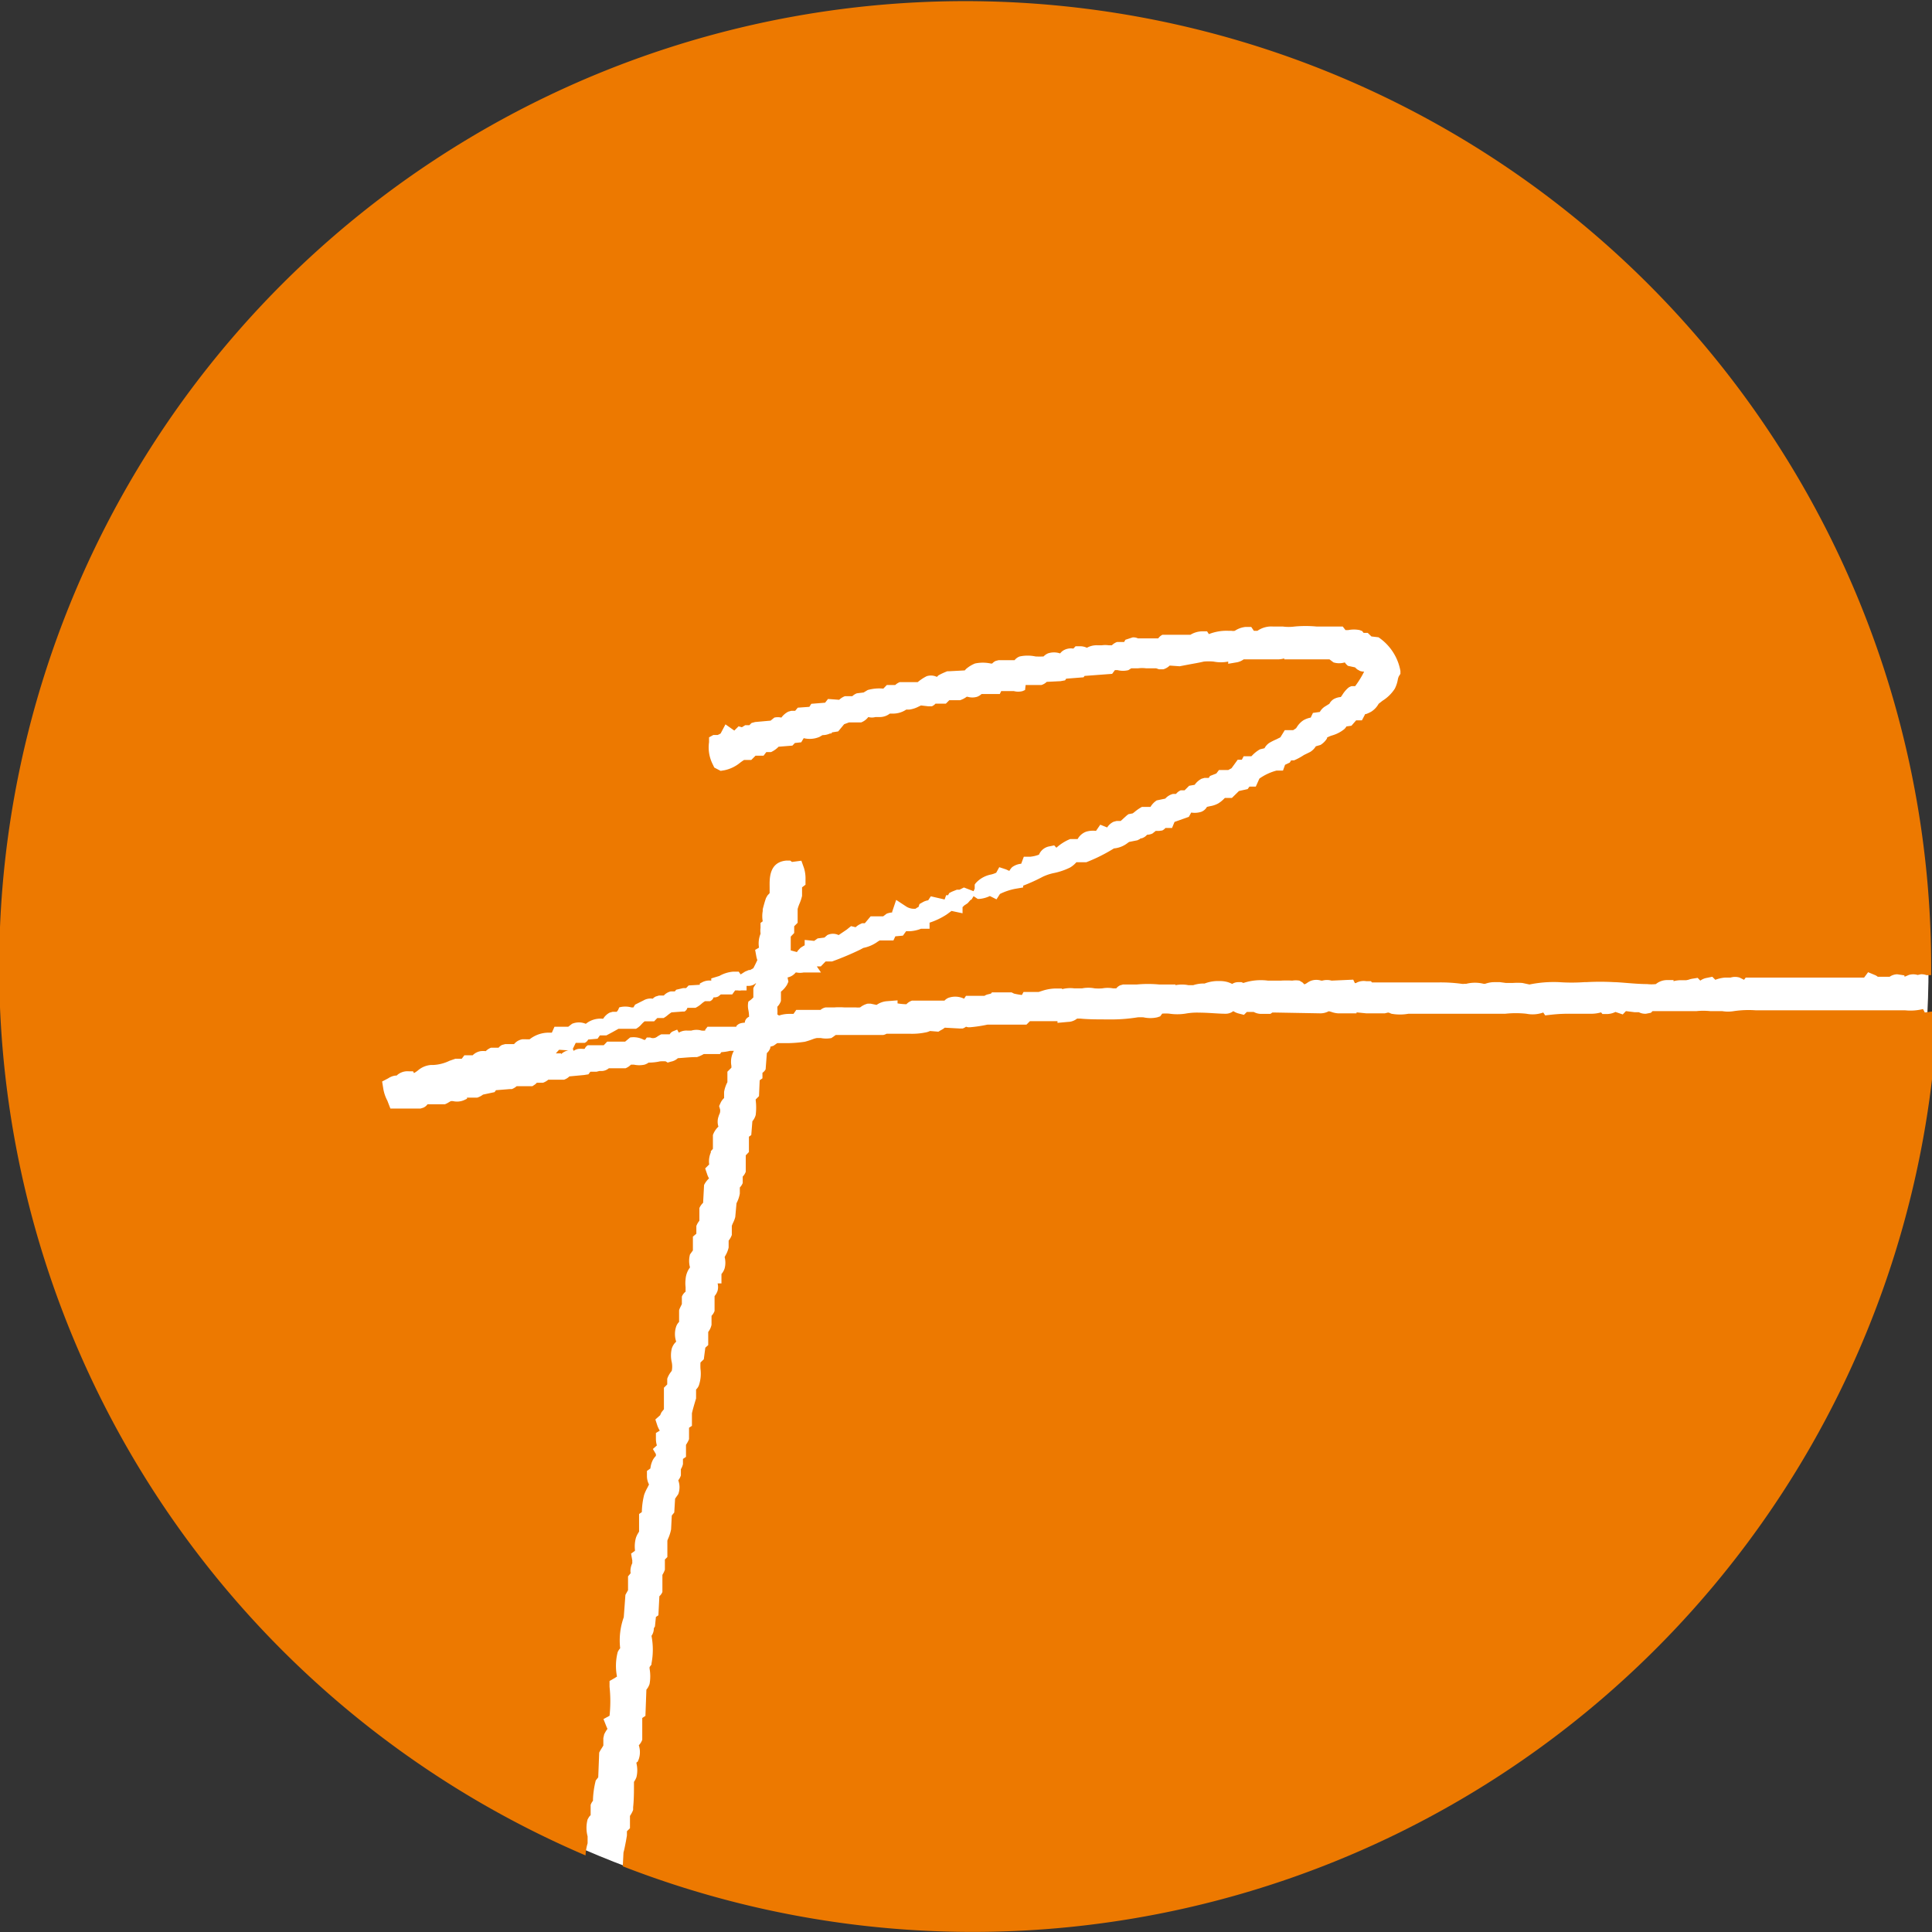<svg id="Layer_2" data-name="Layer 2" xmlns="http://www.w3.org/2000/svg" width="140" height="140" viewBox="0 0 140 140"><rect x="0" y="0" width="140" height="140" fill="#333333" stroke="none"/><defs><style>.cls-1{fill:#fff;}.cls-2{fill:#ed7900;fill-rule:evenodd;}</style></defs><title>logo_standaard</title><circle class="cls-1" cx="70" cy="70" r="69.75"/><path class="cls-2" d="M54.42,72.44l0.17-.16v-0.1c0-.16,0-0.32,0-0.48l0-.09a1.25,1.25,0,0,1,.12-0.22,0.55,0.55,0,0,0,.08-0.16h0l-0.1.08a0.84,0.84,0,0,1-.51.13H54.1v0.33H53.72a0.74,0.74,0,0,1-.25,0h-0.2l-0.21.29H52.23l-0.17.14a0.58,0.58,0,0,1-.35.07h0a0.44,0.44,0,0,1-.17.23l-0.08.05H51.09a1.51,1.51,0,0,0-.26.19,2,2,0,0,1-.43.29l-0.14,0H49.81a0.42,0.42,0,0,1-.21.27l-0.13,0-0.81.06a2.65,2.65,0,0,0-.25.18,2.05,2.05,0,0,1-.32.23l-0.15,0H47.63l-0.23.24H46.71a1.71,1.71,0,0,0-.22.21,1.49,1.49,0,0,1-.4.33l-0.14,0H44.82l-0.45.25-0.43.23-0.13,0H43.47l-0.17.24-0.68.06a0.5,0.5,0,0,1-.25.24l-0.13,0-0.52,0L41.51,76h0l0.06,0.15A0.76,0.76,0,0,1,42,76h0.18a0.7,0.7,0,0,0,.19,0,0.53,0.53,0,0,1,.23-0.26l0.15,0h1L44,75.48H45.3l0.36-.3a1.59,1.59,0,0,1,1,.17l0.09,0,0,0,0.12-.17h0.24a0.49,0.49,0,0,0,.5-0.05,2,2,0,0,1,.31-0.18l0.13,0h0.48a0.5,0.5,0,0,1,.27-0.23l0.27-.11,0.12,0.22a1.06,1.06,0,0,1,.61-0.15h0.3a1.3,1.3,0,0,1,.74,0,1.58,1.58,0,0,0,.26,0l0-.06,0.17-.22h2.09l0-.05a0.71,0.71,0,0,1,.22-0.17,1.12,1.12,0,0,1,.39-0.07,0.49,0.49,0,0,1,.31-0.43,2.57,2.57,0,0,0-.05-0.49,1.43,1.43,0,0,1,0-.61Z"/><path class="cls-2" d="M42.58,133.57l0-.18s0-.23,0-0.32a2.39,2.39,0,0,1,0-1.23l0.11-.19,0.11-.12,0-.74a1,1,0,0,1,.17-0.3l0-.12a6.56,6.56,0,0,1,.2-1.35l0.18-.23L43.42,127a2.75,2.75,0,0,1,.19-0.33l0.11-.18c0-.15,0-0.3,0-0.45v-0.09l0.06-.27a2.35,2.35,0,0,1,.24-0.4l-0.06-.13-0.23-.58,0.44-.24a9.85,9.85,0,0,0,0-2.1l0-.42,0.37-.21,0.17-.11a4,4,0,0,1,.05-1.77,1.05,1.05,0,0,1,.18-0.28,5,5,0,0,1,.26-2.25l0.12-1.62,0.1-.18,0.09-.16v-1L45.7,114a1,1,0,0,1,0-.35,1.37,1.37,0,0,1,.12-0.38,1.1,1.1,0,0,1,0-.18l-0.09-.51,0.28-.2s0,0,0-.08a2.33,2.33,0,0,1,.07-0.86,1.56,1.56,0,0,1,.18-0.37l0.05-.09v-1.27l0.2-.14a5.52,5.52,0,0,1,.17-1.26,3.37,3.37,0,0,1,.23-0.5l0.12-.24a1.29,1.29,0,0,1-.15-0.58l0-.4,0.25-.18a1.77,1.77,0,0,1,.18-0.62,1.26,1.26,0,0,1,.22-0.29,1,1,0,0,1,0-.13L47.31,105l0.29-.26,0,0a1.67,1.67,0,0,1-.07-0.5v-0.4l0.28-.17a2,2,0,0,1-.17-0.35l-0.15-.46,0.35-.31a1.9,1.9,0,0,1,.1-0.22l0.17-.21v-1.31l0,0,0-.25,0.24-.24,0-.41a1.65,1.65,0,0,1,.25-0.47l0.08-.11a1.58,1.58,0,0,0,0-.61,2.14,2.14,0,0,1,0-1A1.15,1.15,0,0,1,49,97.22a1.71,1.71,0,0,1,0-1.1,0.86,0.86,0,0,1,.21-0.33l0-.82c0-.09.12-0.3,0.2-0.47l0,0,0-.54a0.84,0.84,0,0,1,.27-0.36c0-.11,0-0.24,0-0.33a2.4,2.4,0,0,1,0-.57A1.61,1.61,0,0,1,50,91.84v0a1.78,1.78,0,0,1,0-.94l0.21-.29v-1l0.25-.21,0-.56a1.27,1.27,0,0,1,.22-0.38l0-.92a1.16,1.16,0,0,1,.27-0.38l0.07-1.29a1.59,1.59,0,0,1,.36-0.48,1.31,1.31,0,0,1-.14-0.31l-0.14-.41,0.29-.29a1.63,1.63,0,0,1,.12-0.87l0-.09,0.15-.17,0-1a1.52,1.52,0,0,1,.4-0.61,1.15,1.15,0,0,1,0-.71l0.05-.15a0.59,0.59,0,0,0,.07-0.39l-0.07-.24,0.1-.22a1.05,1.05,0,0,1,.26-0.36V79.13a2.29,2.29,0,0,1,.24-0.71V77.66l0.29-.29s0-.09,0-0.13a1.63,1.63,0,0,1,.13-1l0.05-.09-0.28,0a3.7,3.7,0,0,1-.72.1H52.27l-0.1.13H51l-0.11.06a2.37,2.37,0,0,1-.38.16c-0.54,0-1,.06-1.39.08a1,1,0,0,1-.5.25L48.38,77l-0.14-.09a3,3,0,0,0-.41,0A3.74,3.74,0,0,1,47,77a1,1,0,0,1-.3.15,1.83,1.83,0,0,1-.76,0l-0.22,0a1.15,1.15,0,0,1-.39.26l-0.18,0H44.12a0.83,0.83,0,0,1-.55.2l-0.14,0h0l-0.2.05H42.78l-0.14.19-0.32.05L41.26,78a1,1,0,0,1-.39.24l-0.14,0h-1a1.25,1.25,0,0,1-.38.22l-0.16,0H38.9a0.75,0.75,0,0,1-.14.13l-0.18.12H37.44a1.19,1.19,0,0,1-.35.21l-0.15,0-1,.08-0.1.14L35,79.32v0a1.41,1.41,0,0,1-.42.22l-0.14,0H33.84l0,0.08-0.21.1a1.3,1.3,0,0,1-.81.07l-0.15,0-0.14.08a1.54,1.54,0,0,1-.29.15l-0.16,0h-1.1a0.74,0.74,0,0,1-.31.25l-0.2.06H28.29l-0.22-.57a2.82,2.82,0,0,1-.3-0.9l-0.08-.49,0.44-.23a1.23,1.23,0,0,1,.52-0.2l0.09,0a1.14,1.14,0,0,1,.88-0.31h0.31L30,77.76a2.25,2.25,0,0,0,.27-0.18,1.63,1.63,0,0,1,1-.41h0.16a3,3,0,0,0,1.14-.3L33,76.72l0.18,0h0.28l0.19-.25h0.6a1.07,1.07,0,0,1,.58-0.3,1.66,1.66,0,0,1,.37,0,1.11,1.11,0,0,1,.38-0.25l0.24,0,0.31,0a0.79,0.79,0,0,1,.25-0.2l0.23-.06h0.64a1,1,0,0,1,.6-0.35l0.13,0h0.12a2.59,2.59,0,0,0,.28,0,2.23,2.23,0,0,1,1.36-.48l0.25,0,0.19-.43h1l0.27-.21a1.28,1.28,0,0,1,1,0,1.67,1.67,0,0,1,1.2-.37h0.06a1.19,1.19,0,0,1,.47-0.44l0.21-.06h0.3l0.1-.13L44.87,73a1.64,1.64,0,0,1,.88,0l0.15,0,0.12-.2,0.62-.31a1,1,0,0,1,.66-0.12,0.75,0.75,0,0,1,.22-0.16l0.23-.07H48.1a1,1,0,0,1,.51-0.3l0.12,0H48.9L49,71.72l0.51-.12,0.21,0,0.18-.19,0.81-.05,0-.09,0.21-.11a1.14,1.14,0,0,1,.62-0.1V70.9l0.59-.18a2.43,2.43,0,0,1,1-.31l0.4,0,0.14,0.2h0L54,70.4l0.27-.11,0,0h0.09l0.23-.13s0.15-.28.29-0.59a1.65,1.65,0,0,1-.08-0.3l-0.08-.44L55,68.67v0a1.86,1.86,0,0,1,.11-1l0-.06a1.3,1.3,0,0,1,0-.36l0-.37,0.16-.12h0a2.06,2.06,0,0,1,0-.74l0-.13c0.06-.24.16-0.6,0.24-0.82l0.11-.19,0.15-.16c0-.11,0-0.28,0-0.41,0-.55-0.09-1.84,1.22-1.95l0.27,0,0.13,0.1,0.68-.09,0.19,0.53a2.61,2.61,0,0,1,.11.86v0.35l-0.25.19v0.62a3,3,0,0,1-.18.55,2.88,2.88,0,0,0-.14.4l0,1-0.25.25v0.49l-0.25.26v1l0.45,0.12a0.74,0.74,0,0,1,.09-0.13L58,68.69a3,3,0,0,1,.31-0.19V68.11L59,68.18l0,0L59.25,68l0.49-.06,0.21-.18a0.93,0.93,0,0,1,.82,0l0.59-.4,0.31-.25L62,67.19h0A1.49,1.49,0,0,1,62.26,67l0.21-.1,0.2,0,0.42-.5H64l0.25-.19a1.4,1.4,0,0,1,.4-0.09l0-.05,0.29-.86,0.76,0.5a1.08,1.08,0,0,0,.64.14l0.12-.08,0.1-.05,0.07-.21,0.23-.13a1.12,1.12,0,0,1,.4-0.14l0.19-.29,1,0.23,0.11-.31H68.7l0.09-.16,0.2-.1,0.35-.14,0.19,0,0.32-.16,0.7,0.27,0.08-.19V64.1L70.7,64a2,2,0,0,1,1.12-.63,1.87,1.87,0,0,0,.37-0.13l0.22-.4L72.9,63l0.24,0.11a1.21,1.21,0,0,1,.2-0.27A1.3,1.3,0,0,1,74,62.59l0.19-.51h0.48a2.38,2.38,0,0,0,.62-0.15A1,1,0,0,1,76,61.34l0.39-.08,0.16,0.17a3.38,3.38,0,0,1,1-.63l0.18,0h0.36a1.16,1.16,0,0,1,.61-0.53,1.71,1.71,0,0,1,.72-0.06l0.31-.45,0.5,0.2a1.12,1.12,0,0,1,.46-0.41l0.22-.06h0.3l0.44-.4L81.77,59l0.31-.06,0.12-.09a3.19,3.19,0,0,1,.55-0.38l0.16,0,0.46,0A1.41,1.41,0,0,1,83.82,58l0.62-.13A1.12,1.12,0,0,1,85,57.53l0.22,0a0.87,0.87,0,0,1,.24-0.21l0.09-.05,0.29,0,0.33-.33,0.4-.07,0,0a1.41,1.41,0,0,1,.5-0.44l0.21-.06h0.31l0.09-.14,0.46-.18,0.19-.25H89l0.24-.13,0.45-.62h0.3l0.13-.25h0.56l0.07-.07a2.4,2.4,0,0,1,.55-0.43l0.33-.08a1.05,1.05,0,0,1,.37-0.4,4.51,4.51,0,0,1,.48-0.24l0.3-.15,0.32-.52h0.61l0.21-.14,0.06-.09a1.6,1.6,0,0,1,.46-0.48,1.65,1.65,0,0,1,.54-0.2l0.16-.34,0.5-.07a1.09,1.09,0,0,1,.35-0.38L96.33,51a0.9,0.9,0,0,1,.3-0.33,1.24,1.24,0,0,1,.53-0.16l0.1-.14a2.25,2.25,0,0,1,.43-0.52l0.08-.06,0.16-.07,0.27,0a6.77,6.77,0,0,0,.65-1.05v0h0a1,1,0,0,1-.3-0.05l-0.21-.12-0.15-.14-0.51-.11A1,1,0,0,1,97.45,48a1.4,1.4,0,0,1-.82,0l-0.29-.22H93.06l0-.07a1.65,1.65,0,0,1-.44.07l-1,0-1.06,0-0.44,0a1.18,1.18,0,0,1-.47.21L89,48.1,89,47.94a2.72,2.72,0,0,1-1.06,0,3.91,3.91,0,0,0-.71,0c-0.33.08-.69,0.14-1.07,0.21l-0.68.13-0.72-.05a1.11,1.11,0,0,1-.46.27l-0.31,0-0.21-.07H83.06a2.31,2.31,0,0,0-.6,0l-0.11,0-0.1,0-0.28,0-0.2.13a1.61,1.61,0,0,1-.79,0l-0.19,0-0.2.27-2,.15-0.07.1-1.26.1-0.08.12-0.33.06-1,.05a0.94,0.94,0,0,1-.39.23l-0.14,0-1,0L74.28,50l-0.18.08a1.25,1.25,0,0,1-.63,0l-0.92,0-0.1.21H71.13a1,1,0,0,1-.32.2,1.21,1.21,0,0,1-.7,0l-0.06,0a1.65,1.65,0,0,1-.48.25l-0.14,0H68.79l-0.25.25H67.79a0.77,0.77,0,0,1-.26.19l-0.09,0-0.18,0-0.52-.06-0.15.07a2.09,2.09,0,0,1-.7.23l-0.22,0a1.72,1.72,0,0,1-1,.29H64.48a1.18,1.18,0,0,1-.7.25l-0.34,0a1,1,0,0,1-.52,0,1.18,1.18,0,0,1-.52.39l-0.17,0H61.52l-0.35.13L60.74,53l-0.44.07-0.06.08-0.09,0a1.3,1.3,0,0,1-.55.12l-0.22.13a1.82,1.82,0,0,1-1.14.09l-0.18.3-0.46.05-0.18.19-1,.08a1.81,1.81,0,0,1-.55.39l-0.34,0-0.2.26H54.75l-0.31.31H53.92a3.05,3.05,0,0,0-.29.2,2.64,2.64,0,0,1-1.11.54l-0.3.05-0.46-.24-0.13-.27a2.7,2.7,0,0,1-.25-1.57l0-.35,0.31-.17L52,53.26a1.27,1.27,0,0,0,.22-0.11l0.35-.66,0.64,0.45,0,0,0.31-.31,0.24,0.07L54,52.55H54.3l0.16-.16,0.26-.07,1.12-.1L56.11,52a1.12,1.12,0,0,1,.51,0,1.47,1.47,0,0,1,.5-0.43l0.21-.06h0.29l0.19-.23,0.84-.06L58.79,51l1-.08L60,50.65l0.81,0.06a1.27,1.27,0,0,1,.41-0.26l0.17,0h0.37a1,1,0,0,1,.33-0.21l0.49-.06L62.88,50a3.12,3.12,0,0,1,1.13-.1h0l0.25-.26h0.61a1,1,0,0,1,.33-0.21l0.17,0,1.13,0A3.26,3.26,0,0,1,67.15,49a1,1,0,0,1,.74.05L68,48.94a5,5,0,0,1,.65-0.3l0.14,0,1.12-.06L70,48.48a2.32,2.32,0,0,1,.65-0.4,2.71,2.71,0,0,1,1.14,0H71.9a0.72,0.72,0,0,1,.26-0.19l0.2-.05h1.16a0.82,0.82,0,0,1,.37-0.27,2.73,2.73,0,0,1,1.15,0,5.68,5.68,0,0,0,.58,0,1,1,0,0,1,.31-0.22,1.36,1.36,0,0,1,.89,0A1,1,0,0,1,77,47.17,1.06,1.06,0,0,1,77.78,47l0.16-.17,0.34,0a1.13,1.13,0,0,1,.48.11,1.45,1.45,0,0,1,.78-0.18h0.3a1.75,1.75,0,0,1,.5,0l0.23,0a1,1,0,0,1,.38-0.24l0.16,0h0.35l0.09-.16,0.52-.17a0.73,0.73,0,0,1,.39.07l1.47,0A0.82,0.82,0,0,1,84.23,46l0.18,0h1.85a1.68,1.68,0,0,1,.8-0.25l0.41,0,0.13,0.2A3.46,3.46,0,0,1,89,45.71h0.23a0.65,0.65,0,0,0,.25,0,1.72,1.72,0,0,1,.78-0.28l0.41,0,0.19,0.28h0.26a1.75,1.75,0,0,1,1.11-.31c0.22,0,.47,0,0.72,0a3.23,3.23,0,0,0,.87,0,8.6,8.6,0,0,1,1.58,0l0.44,0H97.3l0.2,0.26h0.19a2.09,2.09,0,0,1,.84,0l0.18,0.07,0.1,0.13h0.3l0.27,0.26,0.51,0.06a3.74,3.74,0,0,1,1.59,2.44v0.21l-0.11.17a0.93,0.93,0,0,0-.08.25,2.29,2.29,0,0,1-.22.66,2.85,2.85,0,0,1-.89.87L99.9,51a1.55,1.55,0,0,1-.55.58,2.83,2.83,0,0,1-.35.16l-0.07,0-0.24.46H98.27l-0.34.39-0.36.05a1,1,0,0,1-.15.19,2.49,2.49,0,0,1-.88.46,1.82,1.82,0,0,0-.38.16s0,0,0,.06a1.43,1.43,0,0,1-.47.47l-0.34.1a1.26,1.26,0,0,1-.41.41l-0.45.22a4.47,4.47,0,0,1-.72.39l-0.21,0-0.1.16-0.34.16-0.15.42-0.47,0a3.88,3.88,0,0,0-1.24.58L91,57H90.54l-0.13.18-0.63.14-0.51.5H88.76l-0.06.06a2.1,2.1,0,0,1-.44.35,1.86,1.86,0,0,1-.58.19l-0.22.05a0.79,0.79,0,0,1-.42.36,1.56,1.56,0,0,1-.72.05l-0.17.31-0.25.09-0.79.28L84.93,60H84.45a0.67,0.67,0,0,1-.23.18L84,60.21H83.75l-0.24.19a1,1,0,0,1-.39.09,0.83,0.83,0,0,1-.4.26H82.66l0,0-0.08.06-0.16.08-0.6.12-0.1.07a1.88,1.88,0,0,1-1,.4h0a12,12,0,0,1-2,1l-0.18,0H78l0,0a1.87,1.87,0,0,1-.45.38,4.83,4.83,0,0,1-1.16.4,3.51,3.51,0,0,0-.84.28,12.71,12.71,0,0,1-1.41.64l0,0.13-0.59.1a4.37,4.37,0,0,0-1.09.37l-0.25.39-0.48-.24a2.21,2.21,0,0,1-.77.21H70.85l-0.3-.2-0.16.26H70.34l-0.22.25-0.27.18a0.37,0.37,0,0,1-.1.1v0.45l-0.8-.17h0l-0.34.25a5.15,5.15,0,0,1-1.25.6V67.3H66.74a2.53,2.53,0,0,1-.81.18l-0.27,0-0.23.32-0.55.05-0.14.3h-1l-0.13.08a2.63,2.63,0,0,1-1.05.46l-0.26.14a21.59,21.59,0,0,1-2,.84l-0.16,0H59.83l-0.1.1-0.25.26-0.29,0,0.3,0.44H58.23a1.29,1.29,0,0,1-.51,0H57.66a1,1,0,0,1-.59.36l0.06,0.31-0.1.22a1.85,1.85,0,0,1-.44.5l0,0.67a1.07,1.07,0,0,1-.26.42s0,0.1,0,.12a2.77,2.77,0,0,1,0,.44h0l0.12,0.08a2.29,2.29,0,0,1,.77-0.12h0.28l0.2-.29h1.76A0.76,0.76,0,0,1,59.84,73l0.23,0L60.47,73a5.38,5.38,0,0,1,.7,0H62a1.5,1.5,0,0,0,.33,0s0,0,0,0a1.4,1.4,0,0,1,.54-0.27l0.08,0h0.14l0.43,0.09a1.5,1.5,0,0,1,.76-0.27l0.76-.06v0.22h0a4.39,4.39,0,0,0,.64.06,1,1,0,0,1,.4-0.26l0.16,0h2.2a0.81,0.81,0,0,1,.28-0.2,1.46,1.46,0,0,1,1.14.06L70,72.16h1.34a0.84,0.84,0,0,1,.19-0.09L71.81,72l0,0,0.07-.09h1.42L73.48,72a5,5,0,0,0,.57.1l0.12-.22h1.1l0.25-.08a3.27,3.27,0,0,1,1-.17h0.44l0,0.05a2.28,2.28,0,0,1,.88-0.06l0.49,0,0.08,0a2.37,2.37,0,0,1,.91,0,3.61,3.61,0,0,0,.56,0,2.17,2.17,0,0,1,.78,0l0.23,0a0.76,0.76,0,0,1,.28-0.22l0.21-.06h1A8.61,8.61,0,0,1,84,71.34h1.18l0,0.05a2.38,2.38,0,0,1,.94,0l0.25,0,0.09,0a2.58,2.58,0,0,1,.66-0.12h0.1l0.07,0a2.69,2.69,0,0,1,1.05-.18,2.11,2.11,0,0,1,.6.07,2,2,0,0,1,.35.14h0a0.78,0.78,0,0,1,.44-0.13l0.23,0,0.14,0.06,0,0a4,4,0,0,1,1.78-.17l0.93,0h0a6.82,6.82,0,0,1,.83,0,1.58,1.58,0,0,1,.52,0l0.22,0.13,0.14,0.14a0.9,0.9,0,0,0,.22-0.12,1.2,1.2,0,0,1,.29-0.15,1.17,1.17,0,0,1,.71,0l0.08,0a1.24,1.24,0,0,1,.67,0l1.57-.07,0.12,0.25h0.07A1.11,1.11,0,0,1,99,71.1l0.34,0,0.08,0.09,1.1,0c0.42,0,.84,0,1.18,0h0.19c0.34,0,.77,0,1.23,0l1.13,0a11.45,11.45,0,0,1,1.66.1,0.57,0.57,0,0,0,.2,0l0.14,0a2.57,2.57,0,0,1,1.26,0l0.11,0a2,2,0,0,1,.73-0.12h0.34l0.44,0.06h0.12l0.36,0a4.64,4.64,0,0,1,.71,0l0.51,0.11a8.76,8.76,0,0,1,2.15-.17,13,13,0,0,0,1.82,0h0.15a17.65,17.65,0,0,1,2,0c0.45,0,1.59.14,2.4,0.14a2.84,2.84,0,0,0,.64,0,1.28,1.28,0,0,1,.81-0.29l0.47,0,0,0.08a2.11,2.11,0,0,1,.57-0.07h0.35L122.34,71a1.75,1.75,0,0,1,.3-0.08l0.38-.06,0.19,0.2a1.13,1.13,0,0,1,.48-0.2l0.39-.08L124.3,71h0a2.49,2.49,0,0,1,.7-0.16l0.4,0,0,0a1.12,1.12,0,0,1,.66,0L126.38,71l0.12-.16h4.67c1.39,0,2.74,0,3.91,0l0.29-.39,0.53,0.22a0.88,0.88,0,0,1,.17.11l0.55,0h0.17l0.14,0a1,1,0,0,1,.55-0.18L138,70.68,138,70.76l0.06,0,0.26-.11a1.09,1.09,0,0,1,.64,0l0.23-.05a1,1,0,0,1,.4.06l0.2,0,0.15,0c0-.2,0-0.39,0-0.59a70,70,0,1,0-97.51,64.38A3.77,3.77,0,0,1,42.58,133.57Z"/><path class="cls-2" d="M40.52,76.07a1.46,1.46,0,0,0-.15.16l-0.09.1,0.17,0,0.21,0,0,0.06a1,1,0,0,1,.55-0.28l0.26,0-0.35,0Z"/><path class="cls-2" d="M139.48,73.37l-0.13-.25a3.78,3.78,0,0,1-1.31.09H128l-0.78,0a7.33,7.33,0,0,0-1.58.06,2.53,2.53,0,0,1-.84,0l-0.41,0h-0.46a4.8,4.8,0,0,0-1,0l-3.18,0-0.12.12-0.36.07a1,1,0,0,1-.51-0.11l-0.17,0h-0.13l-0.64-.08-0.23.24-0.53-.18a1.44,1.44,0,0,1-.58.15l-0.36,0-0.1-.12a2.6,2.6,0,0,1-.64.1h-1.57a11.42,11.42,0,0,0-1.41.07l-0.43.05-0.14-.21a2.28,2.28,0,0,1-1.22.09,7,7,0,0,0-1.53,0c-0.36,0-.75,0-1.16,0l-1.23,0-0.09,0-0.11,0-0.15,0h-3.75l-0.2,0-0.33,0a3.45,3.45,0,0,1-1.23,0l-0.19-.08-0.08,0-0.21.05H99l-0.7-.07,0,0.07H96.95a1.8,1.8,0,0,1-.44-0.09,1,1,0,0,0-.23-0.06,1.26,1.26,0,0,1-.62.15l-3.36-.06-0.1,0-0.14.1H91.39a1.14,1.14,0,0,1-.54-0.14l-0.12,0-0.2,0H90.35l-0.21.21-0.39-.1a1.29,1.29,0,0,1-.38-0.17,0.89,0.89,0,0,1-.56.19c-0.53,0-1.26-.08-1.9-0.08a4.62,4.62,0,0,0-1,.07,3.86,3.86,0,0,1-1.2,0,4,4,0,0,0-.49,0l-0.15.2-0.21.07a2.31,2.31,0,0,1-1,0,3.41,3.41,0,0,0-.42,0,12.05,12.05,0,0,1-2.17.15c-0.7,0-1.42,0-2-.06H78.05a1.06,1.06,0,0,1-.65.24l-0.77.07V74h-2l-0.25.25H71.55a10.16,10.16,0,0,1-1.27.19H70.15L70,74.4a0.91,0.91,0,0,1-.24.13l-0.2,0-1.1-.06a1.19,1.19,0,0,1-.28.18L68,74.76l-0.61-.05a1.22,1.22,0,0,1-.35.11,4.87,4.87,0,0,1-1.1.09H65.24l-1,0A0.76,0.76,0,0,1,64,75l-0.17,0H60.56l-0.31.22a2,2,0,0,1-.77,0l-0.29,0a1.53,1.53,0,0,0-.31.09,5.47,5.47,0,0,1-.56.18,9.39,9.39,0,0,1-1.51.1l-0.49,0-0.27.19-0.23.07,0,0.09a0.88,0.88,0,0,1-.25.37l-0.09,1.18a0.75,0.75,0,0,1-.23.25v0.4l-0.2.14L55,79.43l-0.24.24v0.05a4.27,4.27,0,0,1,0,1.08,1.15,1.15,0,0,1-.24.45l-0.08,1-0.17.12c0,0.24,0,.49,0,0.73l0,0.38-0.23.24,0,1.19a1,1,0,0,1-.22.35l0,0.47a1,1,0,0,1-.21.32v0.44a2.32,2.32,0,0,1-.24.7l-0.09,1a2,2,0,0,1-.14.38,2.43,2.43,0,0,0-.11.26l0,0.6,0,0.06a1.42,1.42,0,0,1-.23.41v0.5a2,2,0,0,1-.22.56l-0.07.13v0a1.62,1.62,0,0,1,0,.82,1.17,1.17,0,0,1-.23.41V93L52,93a1.06,1.06,0,0,1,0,.53,1.17,1.17,0,0,1-.22.39l0,1.08a1,1,0,0,1-.22.35V96a1.29,1.29,0,0,1-.24.52v0.95l-0.21.19L51,98.5l-0.24.23a3.84,3.84,0,0,0,0,.47,2.65,2.65,0,0,1-.12,1.2,0.83,0.83,0,0,1-.2.29l0,0.65c-0.08.26-.22,0.72-0.3,1.07l0,0.91-0.21.14c0,0.22,0,.44,0,0.65l0,0.18a2,2,0,0,1-.14.28l-0.08.13v0.87l-0.22.15c0,0.12,0,.24,0,0.37a1.17,1.17,0,0,1-.15.37l0,0.37,0,0.08a1.12,1.12,0,0,1-.19.36,1.44,1.44,0,0,1,0,1l-0.23.33-0.06,1-0.18.22-0.05,1a3,3,0,0,1-.19.62,2,2,0,0,0-.08.2v0.11c0,0.28,0,.55,0,0.81v0.27l-0.18.18,0,0.74a1.89,1.89,0,0,1-.18.37l0,0.07,0,1.17a0.82,0.82,0,0,1-.22.31l-0.07,1.38-0.18.12-0.07.69-0.08.13a0.93,0.93,0,0,1-.17.55,5.28,5.28,0,0,1,0,2l0,0.08-0.14.18s0,0.07,0,.11a3.16,3.16,0,0,1,0,1.12,1.27,1.27,0,0,1-.23.41l-0.07,1.9-0.23.15,0,0.16,0,1.42a1.12,1.12,0,0,1-.25.4,1.59,1.59,0,0,1,0,1l-0.08.19-0.09.06,0,0v0.06a2.15,2.15,0,0,1,0,1,1.44,1.44,0,0,1-.18.34l0,0.06c0,0.65,0,1.21-.06,1.78l0,0.19a1.66,1.66,0,0,1-.15.31l-0.08.13v0.89l-0.22.22c0,0.11,0,.21,0,0.31V133l-0.07.41c-0.06.3-.11,0.59-0.18,0.83l-0.05,1a70,70,0,0,0,95.28-62Z"/></svg>
